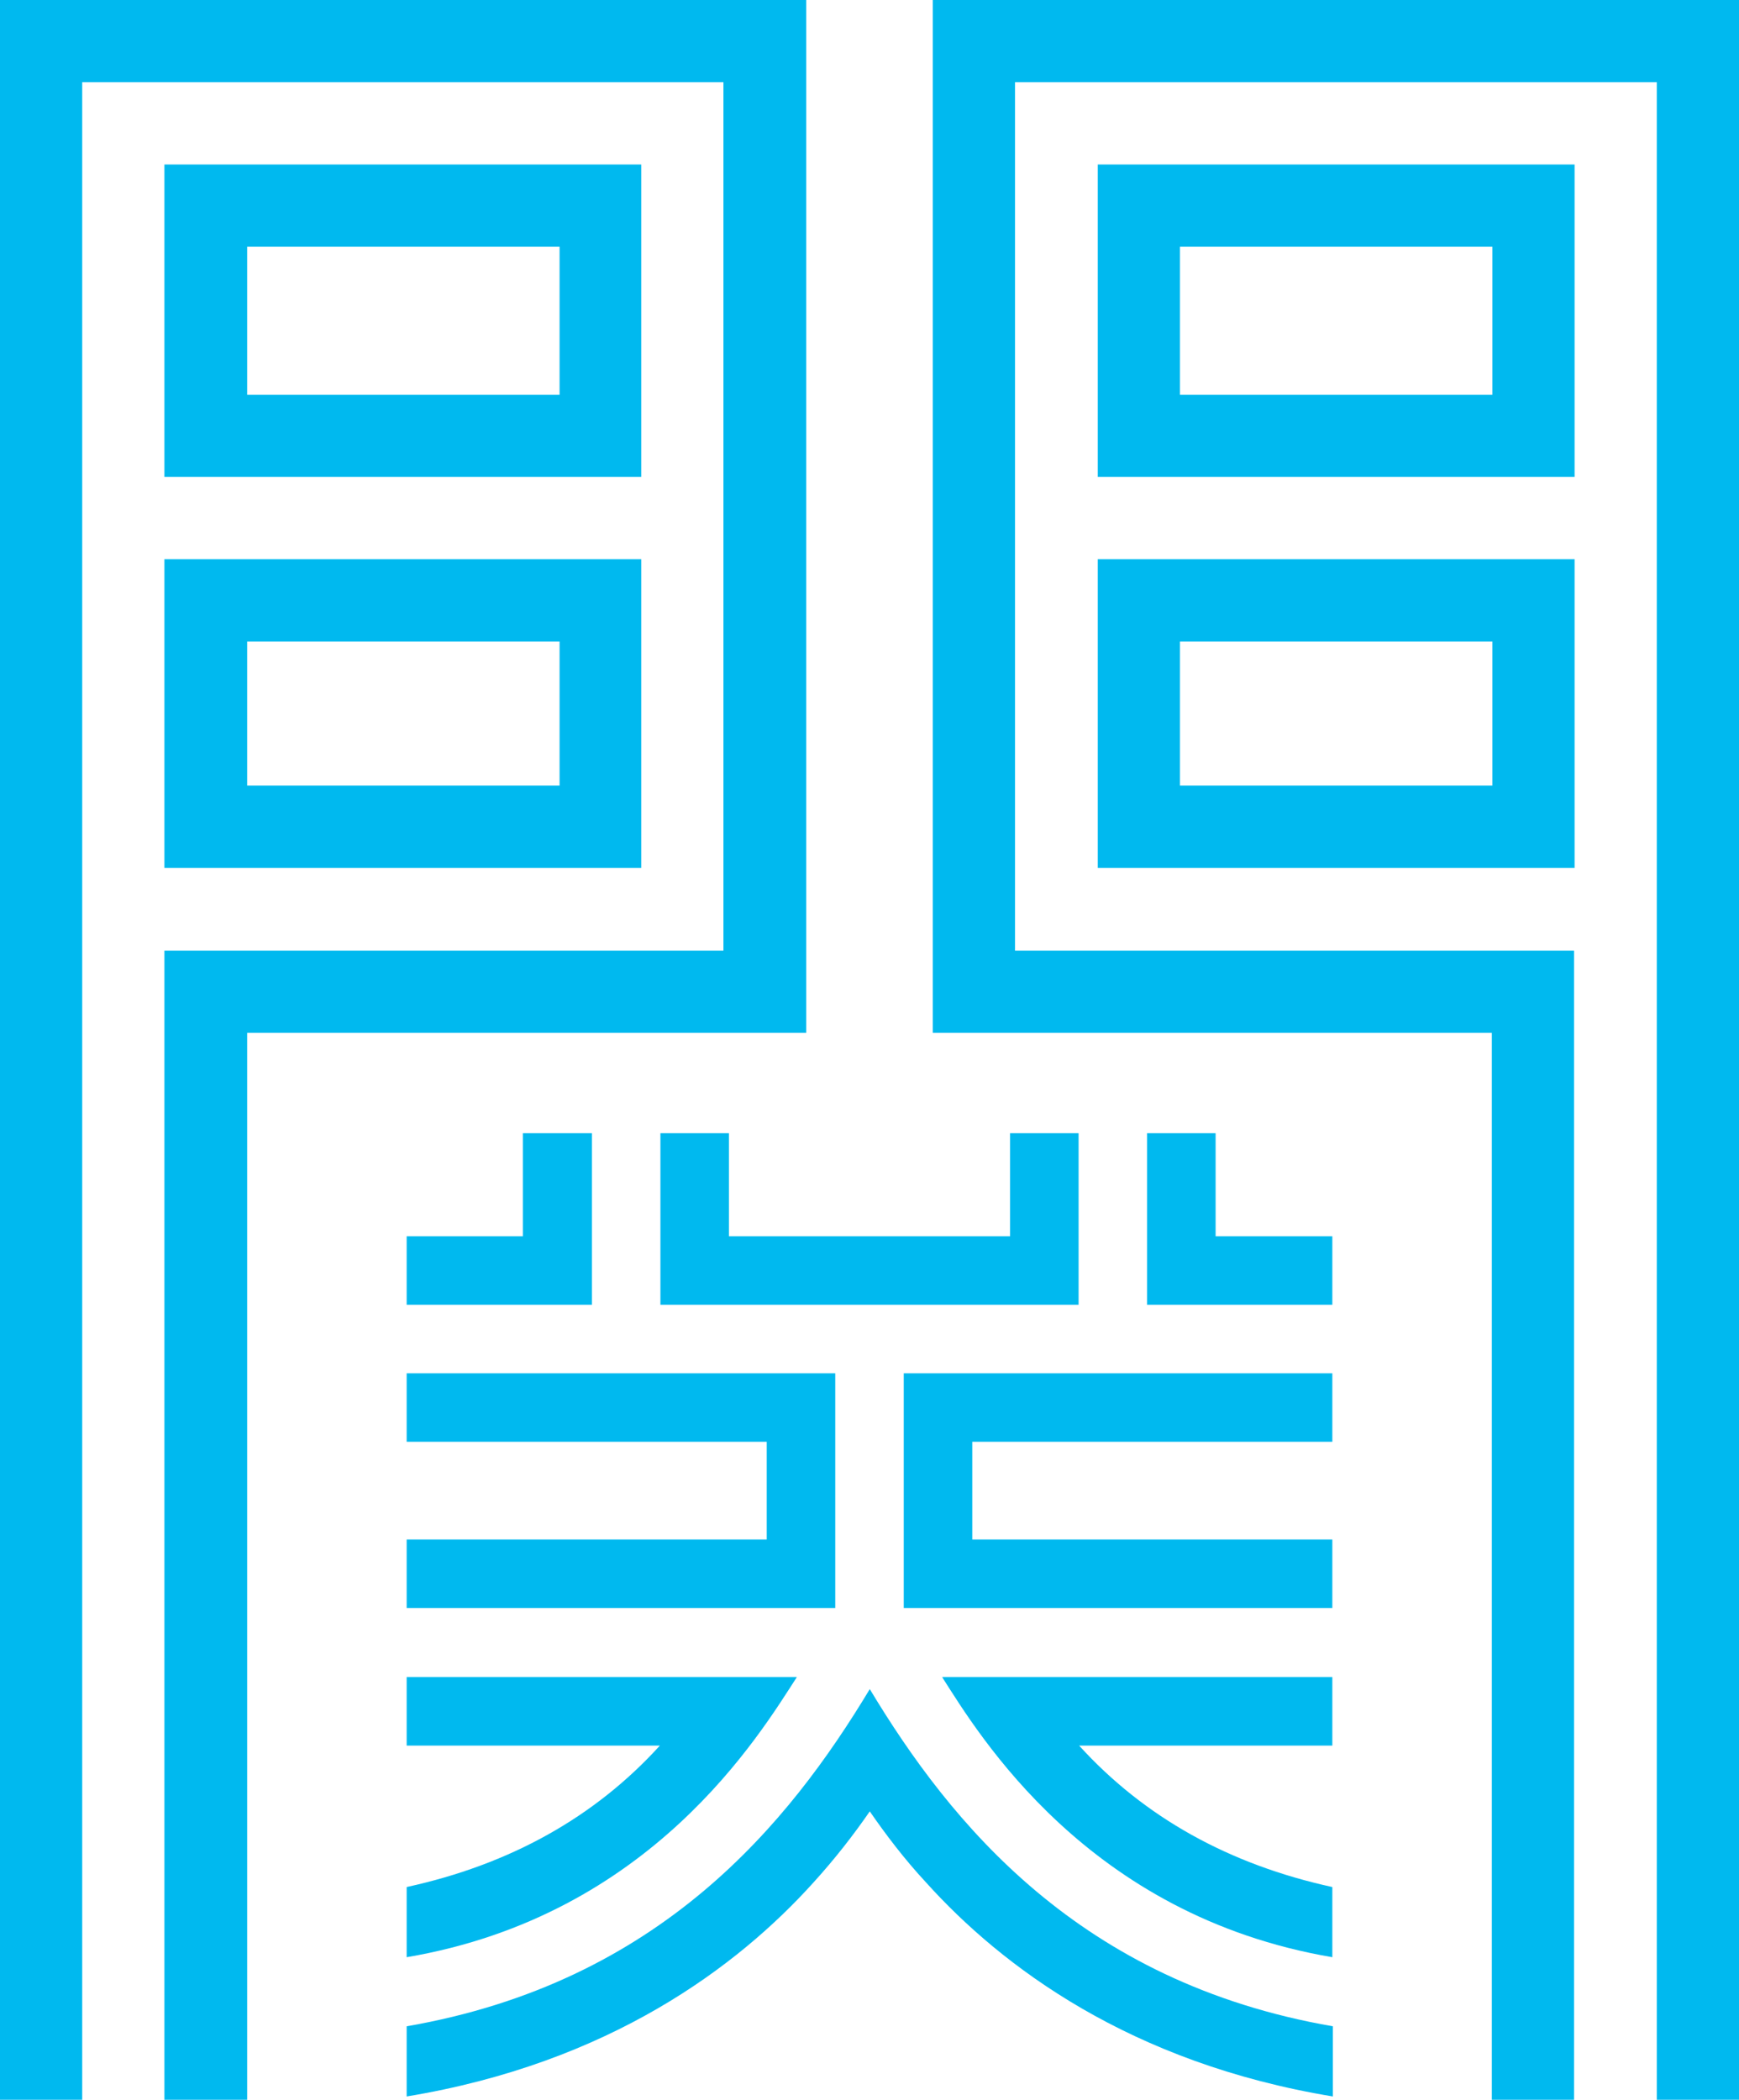 <?xml version="1.0" encoding="UTF-8"?><svg id="_イヤー_2" xmlns="http://www.w3.org/2000/svg" width="31.73" height="38.3" viewBox="0 0 31.73 38.3"><defs><style>.cls-1{fill:#00b9ef;}</style></defs><g id="_イヤー_1-2"><g><path class="cls-1" d="M3,10.2v5.63H11.7v-5.63H3Zm7.2,4.13H4.51v-2.63h5.7v2.63Z"/><polygon class="cls-1" points="14.71 0 0 0 0 38.3 1.5 38.3 1.5 29.64 1.5 29.64 1.5 1.5 13.2 1.5 13.2 17.34 3 17.34 3 36.79 3 36.79 3 38.3 4.51 38.3 4.51 18.84 14.71 18.84 14.71 0"/><path class="cls-1" d="M3,3v5.7H11.7V3H3Zm7.2,4.2H4.51v-2.7h5.7v2.7Z"/><path class="cls-1" d="M20.03,10.2v5.63h8.7v-5.63h-8.7Zm7.2,4.13h-5.7v-2.63h5.7v2.63Z"/><path class="cls-1" d="M20.03,3v5.7h8.7V3h-8.7Zm7.2,4.2h-5.7v-2.7h5.7v2.7Z"/><polygon class="cls-1" points="17.02 18.84 27.22 18.84 27.22 38.3 28.72 38.3 28.72 29.64 28.72 29.64 28.72 17.34 18.52 17.34 18.52 1.5 30.23 1.5 30.23 29.64 30.23 29.64 30.23 38.3 31.73 38.3 31.73 0 17.02 0 17.02 18.84"/><polygon class="cls-1" points="19.68 20.67 18.43 20.67 18.43 22.55 13.3 22.55 13.3 20.67 12.05 20.67 12.05 23.8 19.68 23.8 19.68 20.67"/><polygon class="cls-1" points="15.24 25.05 7.42 25.05 7.42 26.3 13.99 26.3 13.99 28.08 7.42 28.08 7.42 29.33 15.24 29.33 15.24 25.05"/><polygon class="cls-1" points="9.54 20.67 9.54 22.55 7.42 22.55 7.42 23.8 10.8 23.8 10.8 20.67 9.54 20.67"/><path class="cls-1" d="M7.42,34.42v1.28c4.47-.76,6.44-4.06,7.12-5.11H7.42v1.25h4.62c-1.19,1.31-2.74,2.17-4.62,2.58Z"/><polygon class="cls-1" points="16.49 29.33 24.31 29.33 24.31 28.08 17.74 28.08 17.74 26.3 24.31 26.3 24.31 25.05 16.49 25.05 16.49 29.33"/><polygon class="cls-1" points="22.18 20.67 20.93 20.67 20.93 23.8 24.31 23.8 24.31 22.55 22.18 22.55 22.18 20.67"/><path class="cls-1" d="M24.31,35.7v-1.28c-1.88-.41-3.43-1.27-4.62-2.58h4.62v-1.25h-7.12c.67,1.05,2.65,4.35,7.12,5.11Z"/><path class="cls-1" d="M15.87,30.81c-1.47,2.44-3.82,5.35-8.45,6.15v1.28c3.7-.61,6.04-2.37,7.42-3.9,.4-.44,.74-.88,1.03-1.3,.29,.42,.63,.87,1.03,1.3,1.38,1.53,3.72,3.29,7.42,3.9v-1.28c-4.63-.8-6.98-3.71-8.45-6.15Z"/></g></g></svg>